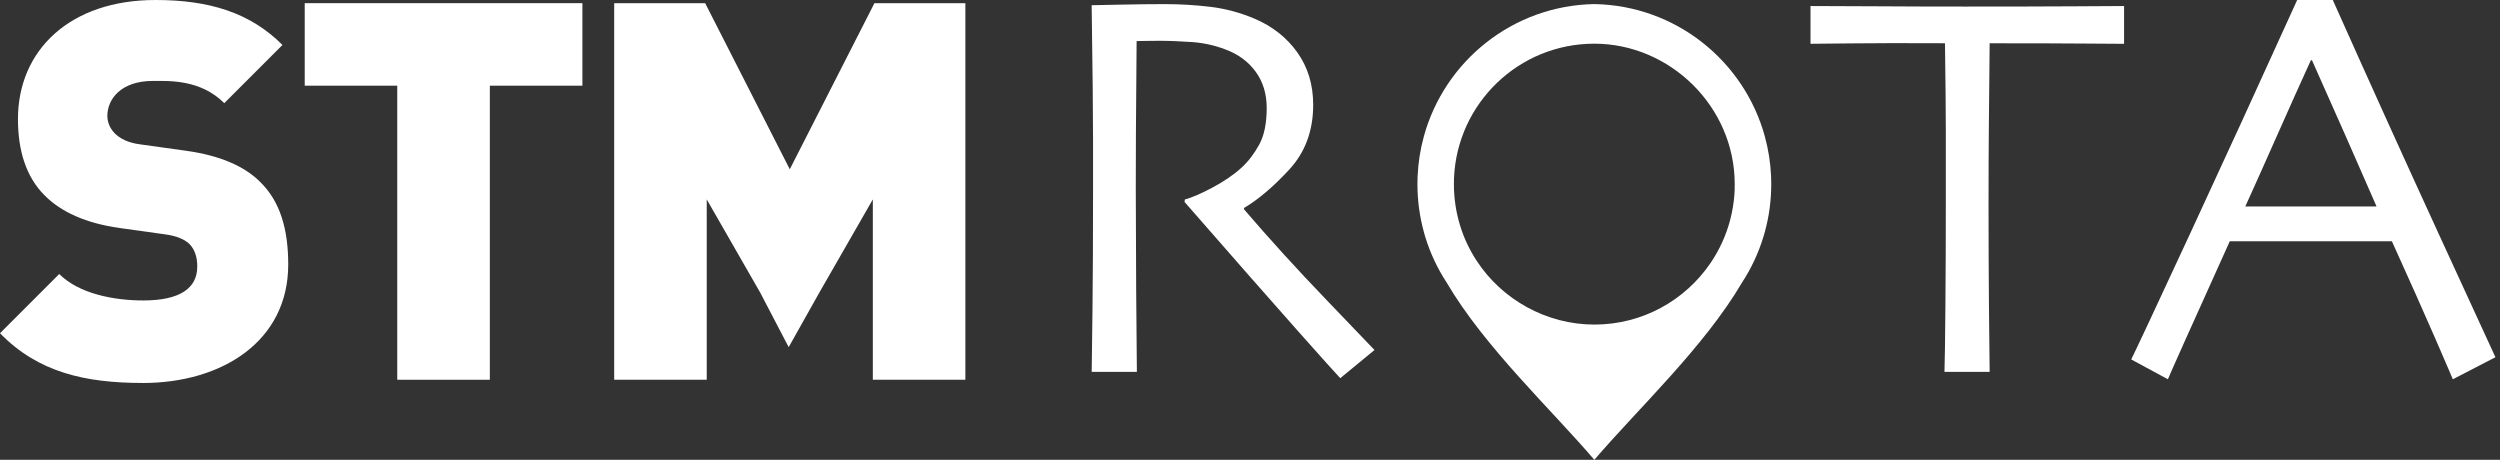 <svg width="435" height="80" viewBox="0 0 435 80" fill="none" xmlns="http://www.w3.org/2000/svg">
<rect x="0" y="0" width="435" height="80" fill="#333333" stroke="none"/>
<g clip-path="url(#clip0_1695_100)">
<path d="M24.851 66.635C14.819 66.635 6.629 64.794 0 57.981L10.305 47.676C13.714 51.079 19.695 52.279 24.94 52.279C31.289 52.279 34.324 50.159 34.324 46.394C34.324 44.832 33.956 43.543 33.035 42.527C32.209 41.702 30.825 41.054 28.711 40.775L20.794 39.67C14.997 38.851 10.578 36.908 7.638 33.873C4.597 30.749 3.124 26.324 3.124 20.711C3.13 8.749 12.146 0 27.06 0C36.444 0 43.536 2.21 49.149 7.822L39.022 17.949C34.876 13.803 29.454 14.082 26.603 14.082C20.984 14.082 18.679 17.308 18.679 20.159C18.679 20.984 18.959 22.184 19.968 23.2C20.794 24.025 22.178 24.857 24.476 25.13L32.394 26.235C38.279 27.06 42.514 28.902 45.276 31.663C48.775 35.073 50.152 39.949 50.152 46.025C50.152 59.371 38.648 66.641 24.844 66.641" fill="white"/>
<path d="M85.231 14.908V66.076H69.123V14.908H53.022V0.552H101.339V14.908H85.231Z" fill="white"/>
<path d="M151.872 66.076V34.698L142.571 50.895L137.231 60.406L132.266 50.895L122.971 34.698V66.076H106.869V0.552H122.698L137.422 29.454L152.152 0.552H167.974V66.076H151.872Z" fill="white"/>
<path fill-rule="evenodd" clip-rule="evenodd" d="M308.171 30.73C308.07 28.311 307.695 25.975 307.079 23.727C303.486 10.629 291.6 0.959 277.416 0.711H277.409C263.232 0.959 251.346 10.629 247.752 23.727C247.136 25.968 246.762 28.311 246.66 30.73C246.641 31.156 246.635 31.575 246.635 32V32.044C246.635 34.921 247.022 37.714 247.752 40.362C247.828 40.622 247.905 40.889 247.974 41.156C248.844 44.013 250.108 46.705 251.714 49.156C258.336 60.432 269.873 71.181 277.416 80.006C284.959 71.181 296.495 60.432 303.117 49.156C304.717 46.711 305.981 44.019 306.851 41.156C306.933 40.895 307.003 40.629 307.079 40.362C307.809 37.714 308.197 34.921 308.197 32.044V32C308.197 31.575 308.184 31.156 308.171 30.73ZM301.841 32.806L301.79 33.829C301.676 35.34 301.428 36.819 301.054 38.248C300.343 40.965 299.174 43.498 297.638 45.759C293.238 52.229 285.828 56.476 277.416 56.476C269.003 56.476 261.295 52.057 256.94 45.378C255.689 43.473 254.698 41.378 254.025 39.143C253.346 36.889 252.978 34.514 252.978 32.038V32L252.997 31.003C253.536 17.981 264.26 7.6 277.409 7.6C290.559 7.6 301.841 18.533 301.841 32.038L301.828 32.8L301.841 32.806Z" fill="white"/>
<path d="M239.168 60.895L233.206 65.803C232.508 65.073 230.032 62.318 225.778 57.53C221.524 52.749 214.971 45.282 206.114 35.143L206.159 34.711C207.365 34.394 208.971 33.702 210.971 32.635C212.971 31.568 214.66 30.419 216.025 29.175C217.2 28.095 218.229 26.762 219.098 25.168C219.975 23.581 220.406 21.448 220.406 18.781C220.406 16.33 219.765 14.229 218.476 12.463C217.187 10.698 215.416 9.403 213.162 8.578C211.321 7.879 209.378 7.454 207.346 7.314C205.314 7.175 203.441 7.098 201.727 7.098C200.584 7.098 199.708 7.105 199.105 7.124C198.502 7.143 198.057 7.149 197.771 7.149C197.708 13.187 197.67 18.514 197.651 23.124C197.632 27.733 197.625 30.991 197.625 32.902C197.625 37.257 197.651 43.168 197.695 50.641C197.746 58.114 197.784 62.8 197.816 64.705H189.956C189.987 62.8 190.032 59.105 190.095 53.625C190.159 48.146 190.19 41.327 190.19 33.162V24.349C190.19 20.064 190.114 12.248 189.949 0.908C190.267 0.908 191.854 0.876 194.705 0.813C197.562 0.749 200.19 0.717 202.603 0.717C205.365 0.717 208.044 0.876 210.648 1.194C213.251 1.511 215.79 2.197 218.26 3.238C221.403 4.571 223.892 6.533 225.733 9.117C227.575 11.702 228.495 14.743 228.495 18.235C228.495 22.743 227.105 26.495 224.337 29.498C221.562 32.495 218.94 34.73 216.463 36.184V36.425C220.819 41.511 225.594 46.762 230.787 52.165C235.981 57.568 238.775 60.483 239.156 60.895" fill="white"/>
<path d="M369.594 7.625C369.086 7.625 366.959 7.613 363.207 7.581C359.461 7.549 353.791 7.53 346.198 7.53C346.134 14.051 346.09 18.991 346.058 22.362C346.026 25.733 346.007 30.324 346.007 36.14C346.007 41.956 346.032 47.416 346.077 53.187C346.128 58.959 346.166 62.794 346.198 64.705H338.337C338.401 62.8 338.458 58.902 338.502 53.022C338.553 47.143 338.572 41.384 338.572 35.759V22.571C338.572 19.314 338.521 14.298 338.426 7.524C331.658 7.492 326.172 7.498 321.963 7.549C317.753 7.6 315.442 7.619 315.029 7.619V1.048C318.299 1.048 322.28 1.067 326.966 1.098C331.651 1.13 336.648 1.143 341.95 1.143C349.639 1.143 356.058 1.13 361.226 1.098C366.388 1.067 369.175 1.048 369.588 1.048V7.625H369.594Z" fill="white"/>
<path d="M434.203 62.159L426.788 65.994C426.654 65.644 425.638 63.276 423.734 58.895C421.829 54.514 419.315 48.876 416.191 41.981H387.981C384.635 49.384 382.051 55.117 380.229 59.181C378.413 63.244 377.403 65.517 377.213 65.994L370.832 62.54C371.657 60.889 375.067 53.613 381.054 40.705C387.042 27.791 393.257 14.229 399.708 0H405.905C412.261 14.229 418.502 28.006 424.629 41.34C430.756 54.679 433.949 61.613 434.203 62.152M413.499 35.873C411.816 31.994 410.038 27.943 408.165 23.714C406.292 19.486 404.33 15.067 402.273 10.457L402.083 10.502C400.483 13.994 398.559 18.286 396.299 23.378C394.045 28.47 392.178 32.635 390.705 35.873L390.68 35.924H413.505L413.486 35.873H413.499Z" fill="white"/>
</g>
<defs>
<clipPath id="clip0_1695_100">
<rect width="434.203" height="80" fill="white"/>
</clipPath>
</defs>
</svg>
